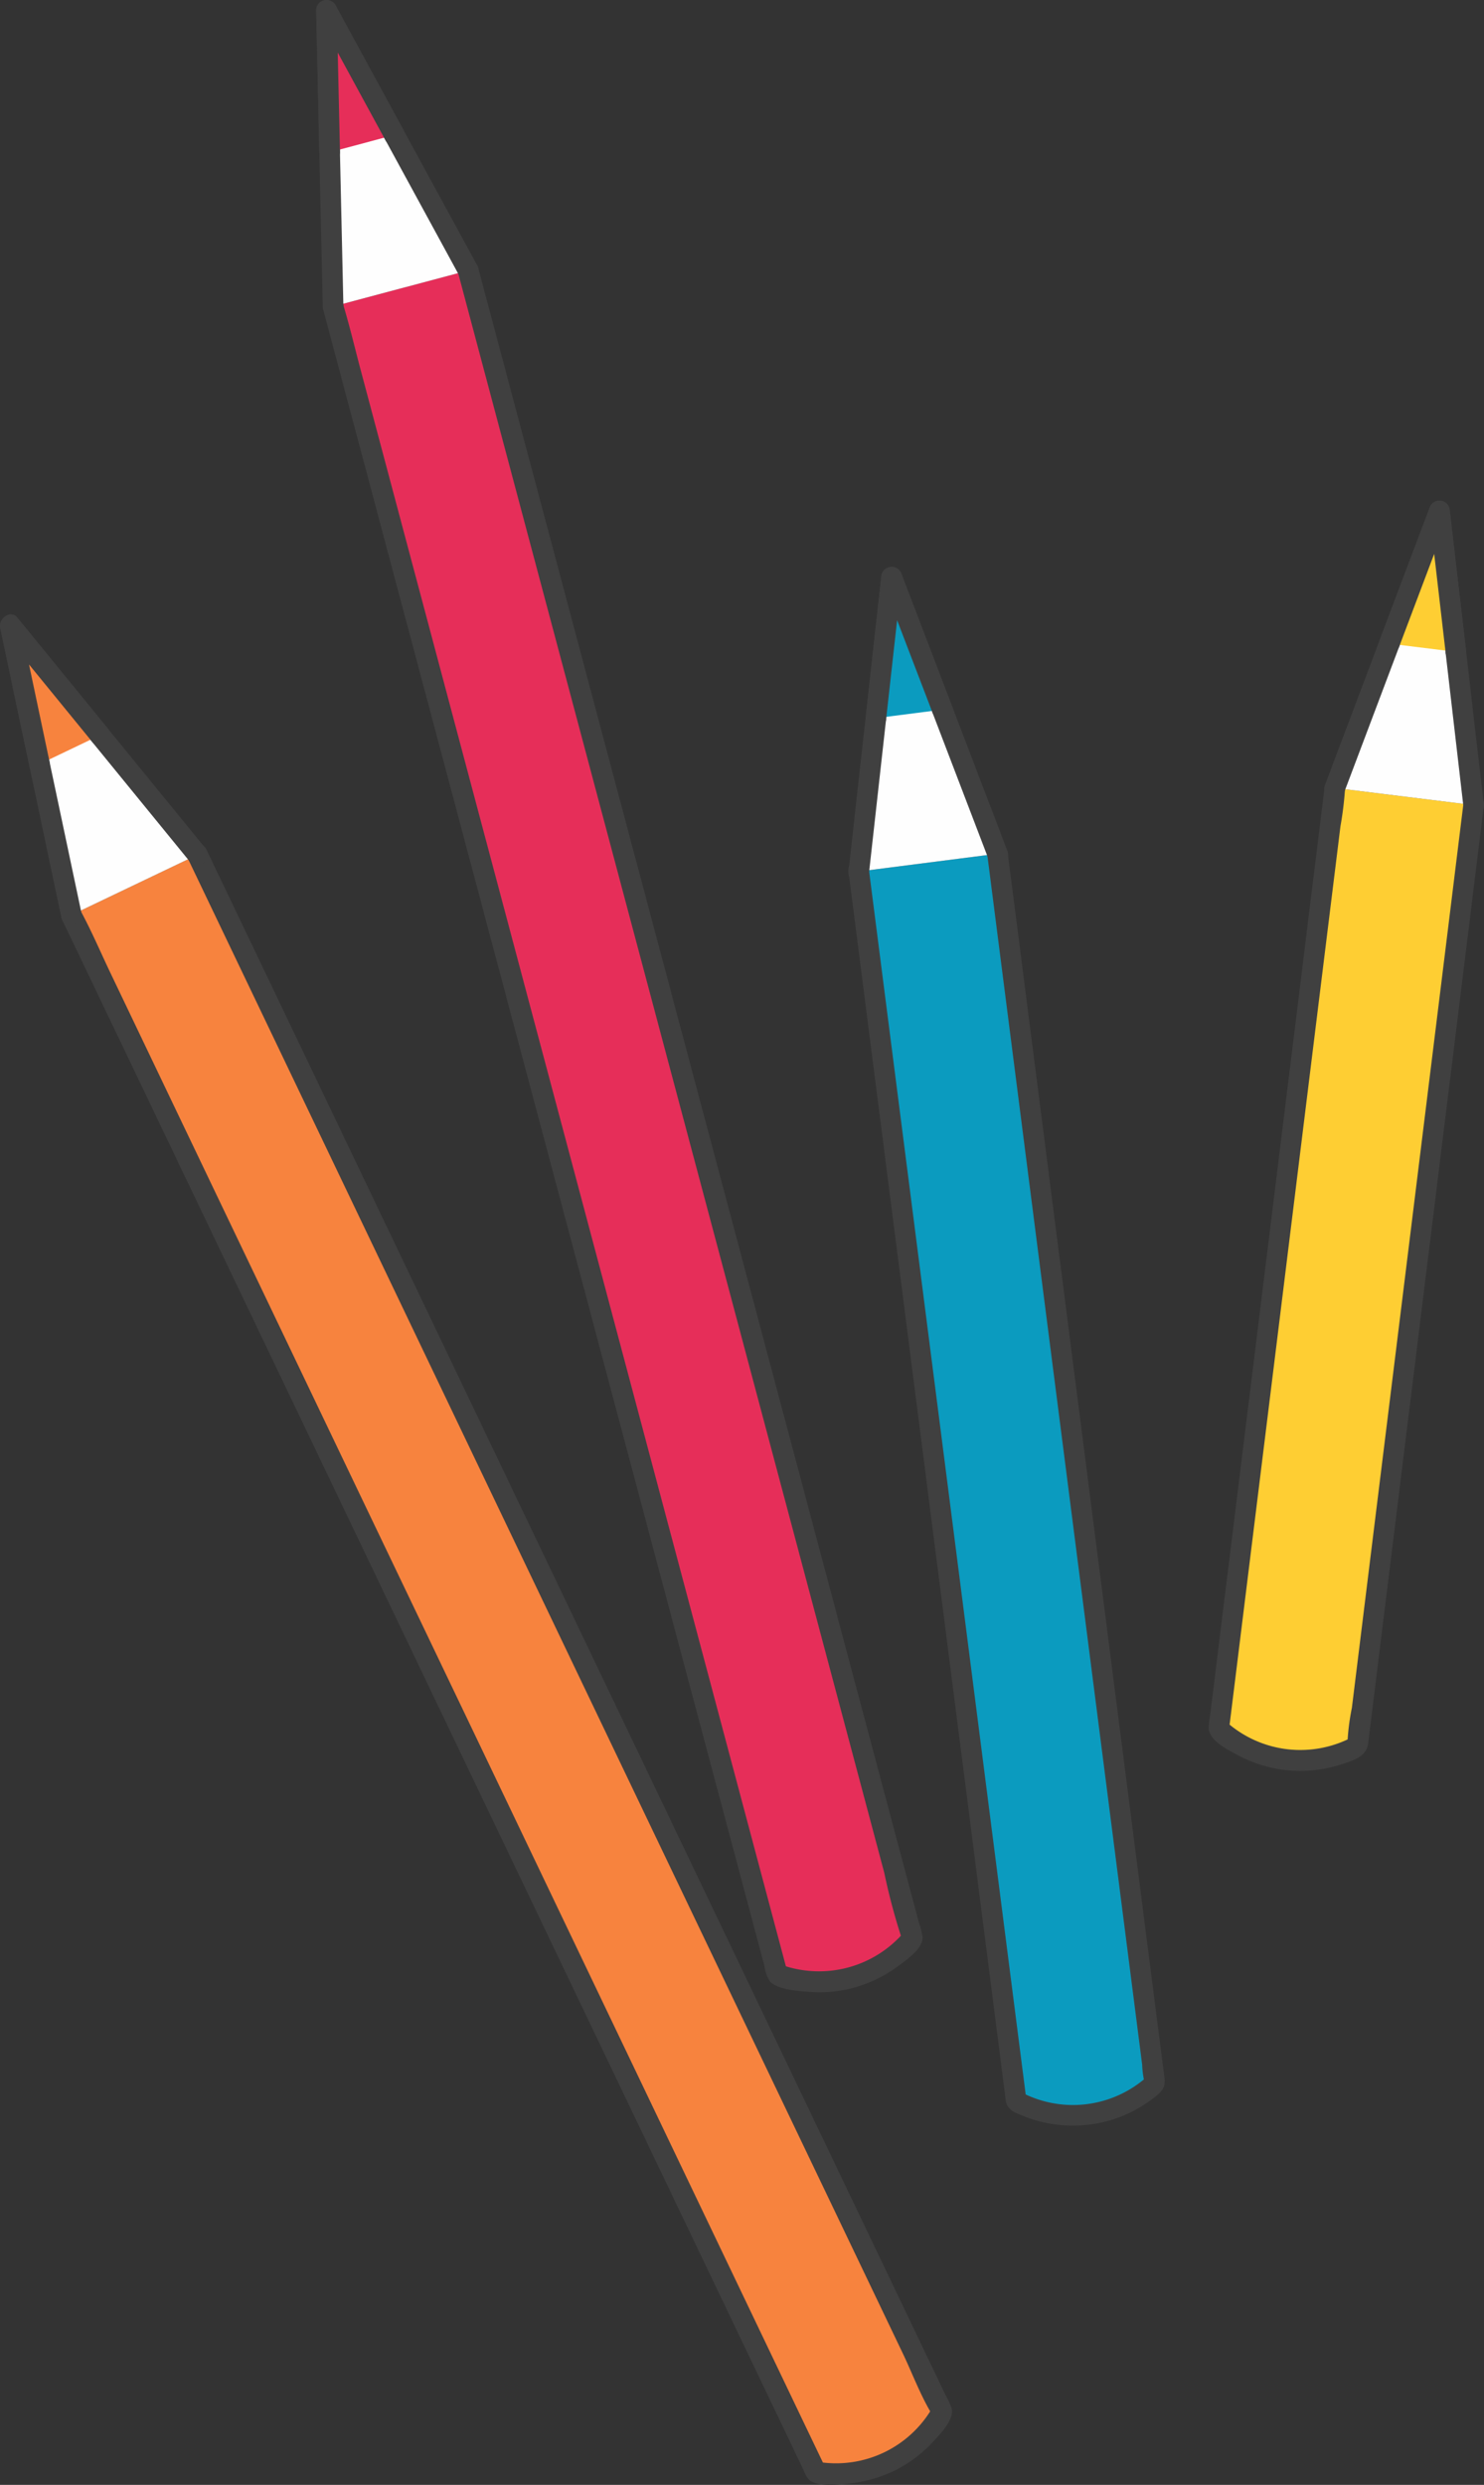 <svg id="cmn-gakudou-illust01" xmlns="http://www.w3.org/2000/svg" xmlns:xlink="http://www.w3.org/1999/xlink" width="127.476" height="213.335" viewBox="0 0 127.476 213.335">
  <rect x="0" y="0" width="127.476" height="213.335" fill="#333333" stroke="none"/>
  <defs>
    <clipPath id="clip-path">
      <rect id="長方形_4273" data-name="長方形 4273" width="127.476" height="213.335" fill="none"/>
    </clipPath>
  </defs>
  <g id="グループ_4394" data-name="グループ 4394" clip-path="url(#clip-path)">
    <path id="パス_8244" data-name="パス 8244" d="M147.292,82.5l-9.972,80.783a10.379,10.379,0,0,1-11.918-1.471l9.972-80.783" transform="translate(-20.71 -13.382)" fill="#fece33"/>
    <path id="パス_8245" data-name="パス 8245" d="M146.233,82.335q-.495,4-.988,8.008-1.193,9.669-2.388,19.338-1.438,11.651-2.876,23.3-1.245,10.077-2.488,20.154-.414,3.351-.827,6.7a19.959,19.959,0,0,0-.388,3.144.959.959,0,0,1-.017.137l.439-.766a9.558,9.558,0,0,1-10.842-1.332l.26.628q.495-4,.988-8.008l2.388-19.339q1.438-11.65,2.876-23.3,1.243-10.077,2.488-20.155.415-3.35.827-6.7A29.013,29.013,0,0,0,136.073,81c0-.045.012-.092.017-.136.139-1.131-1.636-1.121-1.775,0q-.538,4.368-1.079,8.735l-2.555,20.7q-1.511,12.247-3.024,24.5-1.222,9.9-2.444,19.8l-.689,5.577c-.053.423-.134.854-.158,1.28-.066,1.16,1.6,1.959,2.477,2.433a11.355,11.355,0,0,0,8.785.842c1.034-.332,2.284-.641,2.434-1.827.154-1.217.3-2.436.451-3.653q1.077-8.717,2.152-17.435l2.968-24.039,2.763-22.38,1.54-12.476c.023-.192.048-.384.071-.576.139-1.131-1.636-1.12-1.775,0" transform="translate(-20.539 -13.215)" fill="#404040"/>
    <path id="パス_8246" data-name="パス 8246" d="M137.346,76.322l8.988-23.8,2.93,25.273" transform="translate(-22.683 -8.674)" fill="#fefefe"/>
    <path id="パス_8247" data-name="パス 8247" d="M138.02,76.387q3.931-10.41,7.863-20.821l1.125-2.981-1.743-.236q1.282,11.054,2.563,22.108.184,1.583.367,3.167c.129,1.121,1.906,1.135,1.775,0q-1.282-11.054-2.563-22.108l-.367-3.166a.892.892,0,0,0-1.743-.236l-7.862,20.821-1.126,2.982c-.4,1.069,1.311,1.532,1.711.472" transform="translate(-22.501 -8.503)" fill="#404040"/>
    <path id="パス_8248" data-name="パス 8248" d="M142.951,63.931l4.309-11.412,1.405,12.118" transform="translate(-23.608 -8.674)" fill="#fece33"/>
    <path id="パス_8249" data-name="パス 8249" d="M143.624,64,147.4,54l.536-1.419-1.743-.236,1.23,10.612.175,1.506a.915.915,0,0,0,.887.887.892.892,0,0,0,.887-.887q-.616-5.3-1.231-10.611l-.174-1.507a.892.892,0,0,0-1.743-.235l-3.774,9.993-.536,1.419c-.4,1.069,1.311,1.532,1.711.472" transform="translate(-23.427 -8.503)" fill="#404040"/>
    <path id="パス_8250" data-name="パス 8250" d="M100.279,87.794l13.52,105.58a10.378,10.378,0,0,1-11.912,1.525L88.367,89.319" transform="translate(-14.594 -14.499)" fill="#0b9bbf"/>
    <path id="パス_8251" data-name="パス 8251" d="M99.214,87.627l1.347,10.521q1.617,12.629,3.234,25.258l3.9,30.439,3.371,26.324q.56,4.369,1.119,8.738.173,1.344.344,2.687a7.655,7.655,0,0,0,.184,1.432,1.013,1.013,0,0,1,.023.183l.26-.628a9.556,9.556,0,0,1-10.836,1.387l.439.766q-.674-5.261-1.347-10.521-1.618-12.629-3.235-25.258l-3.9-30.439-3.371-26.323q-.823-6.429-1.646-12.858c-.008-.06-.015-.121-.023-.182-.143-1.117-1.919-1.132-1.775,0l1.44,11.246,3.421,26.714q2.02,15.772,4.039,31.545,1.666,13,3.33,26.006.492,3.841.983,7.681.123.957.245,1.914c.018.137.028.278.053.415.154.842.787,1.024,1.527,1.327a11.322,11.322,0,0,0,11.082-1.479c.789-.6,1.133-.945,1.02-1.82l-.674-5.264q-1.478-11.543-2.956-23.087-2-15.631-4-31.262l-3.694-28.848-2.03-15.858c-.033-.252-.064-.5-.1-.756-.143-1.117-1.92-1.132-1.775,0" transform="translate(-14.417 -14.332)" fill="#404040"/>
    <path id="パス_8252" data-name="パス 8252" d="M88.367,84.618l2.815-25.287,9.1,23.761" transform="translate(-14.594 -9.799)" fill="#fefefe"/>
    <path id="パス_8253" data-name="パス 8253" d="M89.078,84.448q1.231-11.06,2.463-22.119.177-1.584.352-3.167L90.15,59.4l7.957,20.785,1.14,2.977c.4,1.056,2.121.6,1.711-.473L93,61.9l-1.14-2.977a.892.892,0,0,0-1.743.236Q88.887,70.22,87.655,81.281q-.175,1.583-.352,3.167c-.126,1.134,1.65,1.125,1.775,0" transform="translate(-14.417 -9.628)" fill="#404040"/>
    <path id="パス_8254" data-name="パス 8254" d="M90.122,71.455l1.35-12.125,4.361,11.393" transform="translate(-14.884 -9.799)" fill="#0b9bbf"/>
    <path id="パス_8255" data-name="パス 8255" d="M90.834,71.285q.589-5.3,1.179-10.6l.17-1.526-1.742.236q1.9,4.98,3.811,9.959.276.718.549,1.434c.4,1.056,2.121.6,1.711-.473q-1.906-4.979-3.812-9.959-.275-.716-.549-1.433a.892.892,0,0,0-1.743.235q-.59,5.3-1.18,10.6-.084.763-.169,1.525a.9.9,0,0,0,.887.887.908.908,0,0,0,.888-.887" transform="translate(-14.707 -9.628)" fill="#404040"/>
    <path id="パス_8256" data-name="パス 8256" d="M45.874,27.813,84.036,171a10.378,10.378,0,0,1-11.6,3.093L34.27,30.905" transform="translate(-5.66 -4.593)" fill="#e62e59"/>
    <path id="パス_8257" data-name="パス 8257" d="M44.842,27.877q.511,1.915,1.021,3.829L48.64,42.129l4.108,15.415q2.506,9.4,5.012,18.807l5.49,20.6q2.758,10.346,5.516,20.693,2.583,9.7,5.169,19.394,2.185,8.2,4.37,16.395l3.143,11.794a52.654,52.654,0,0,0,1.491,5.594,2.347,2.347,0,0,1,.065.242l.228-.863a9.616,9.616,0,0,1-10.74,2.864l.62.62q-.511-1.916-1.021-3.83l-2.778-10.422-4.108-15.414q-2.506-9.4-5.012-18.807l-5.49-20.6q-2.759-10.348-5.516-20.694L44.018,64.523q-2.184-8.2-4.369-16.394L36.505,36.334c-.5-1.862-.939-3.748-1.491-5.593-.023-.08-.043-.162-.064-.243a.888.888,0,0,0-1.711.472q.54,2.024,1.079,4.046l2.908,10.911q2.139,8.028,4.279,16.057,2.61,9.792,5.219,19.582l5.65,21.2q2.836,10.639,5.672,21.279,2.59,9.719,5.18,19.437l4.258,15.977,2.888,10.833q.388,1.455.776,2.911a3.132,3.132,0,0,0,.483,1.346c.727.726,2.528.813,3.485.884A11.116,11.116,0,0,0,79.076,175a11.283,11.283,0,0,0,3.439-1.7c.727-.534,2.275-1.56,2.217-2.584a6.089,6.089,0,0,0-.291-1.146q-1.018-3.822-2.037-7.645l-3.662-13.737L73.951,130.2l-5.477-20.551Q65.607,98.9,62.742,88.146,60.006,77.878,57.269,67.61q-2.4-9.01-4.8-18.021-1.813-6.806-3.628-13.613-1.012-3.8-2.025-7.6-.129-.486-.259-.972a.888.888,0,0,0-1.711.472" transform="translate(-5.484 -4.422)" fill="#404040"/>
    <path id="パス_8258" data-name="パス 8258" d="M34.158,26.485,33.592,1.048l12.17,22.345" transform="translate(-5.548 -0.173)" fill="#fefefe"/>
    <path id="パス_8259" data-name="パス 8259" d="M34.87,26.312q-.248-11.125-.5-22.25L34.3.875l-1.653.448L43.3,20.868q.763,1.4,1.524,2.8c.547,1,2.08.109,1.533-.9Q41.03,13,35.707,3.226L34.183.427a.894.894,0,0,0-1.654.447q.248,11.125.5,22.25.035,1.593.071,3.187a.888.888,0,0,0,1.775,0" transform="translate(-5.372 0)" fill="#404040"/>
    <path id="パス_8260" data-name="パス 8260" d="M33.864,13.244l-.271-12.2,5.835,10.714" transform="translate(-5.548 -0.173)" fill="#e62e59"/>
    <path id="パス_8261" data-name="パス 8261" d="M34.576,13.071Q34.457,7.74,34.339,2.41,34.322,1.643,34.3.875l-1.654.448,5.1,9.365.734,1.347c.547,1,2.08.109,1.533-.9l-5.1-9.365L34.184.427A.894.894,0,0,0,32.53.875q.119,5.331.237,10.662.018.766.034,1.534a.888.888,0,0,0,1.775,0" transform="translate(-5.372 0)" fill="#404040"/>
    <path id="パス_8262" data-name="パス 8262" d="M18.174,87.895,82.138,221.564a10.378,10.378,0,0,1-10.832,5.184L7.342,93.079" transform="translate(-1.213 -14.516)" fill="#f7833e"/>
    <path id="パス_8263" data-name="パス 8263" d="M17.237,88.165l1.711,3.575,4.656,9.729,6.886,14.39,8.4,17.557q4.6,9.615,9.2,19.23l9.244,19.318Q61.669,181.017,66,190.07l7.323,15.3,5.269,11.011c.818,1.71,1.514,3.6,2.5,5.222.043.07.073.152.109.226v-.9a9.565,9.565,0,0,1-9.83,4.775l.531.408q-.855-1.788-1.711-3.575-2.327-4.865-4.655-9.729l-6.886-14.39-8.4-17.557-9.2-19.23L31.8,142.321l-8.664-18.105-7.323-15.3L10.545,97.9c-.83-1.734-1.592-3.526-2.5-5.222-.039-.073-.072-.151-.108-.226-.493-1.03-2.024-.13-1.533.9q.9,1.888,1.807,3.777l4.874,10.185q3.587,7.495,7.172,14.99l8.748,18.281,9.47,19.79q4.754,9.933,9.506,19.865,4.342,9.073,8.682,18.145L63.8,213.3q2.419,5.057,4.84,10.113l1.3,2.718c.185.387.354.973.744,1.208.894.54,2.668.3,3.64.174a11.383,11.383,0,0,0,3.768-1.173,11.18,11.18,0,0,0,3.051-2.321c.627-.677,1.931-1.967,1.632-2.971a7.716,7.716,0,0,0-.5-1.066q-1.707-3.569-3.415-7.136l-6.137-12.825-8.031-16.783-9.18-19.185L45.9,143.972,36.73,124.8l-8.05-16.823L22.6,95.269q-1.7-3.546-3.394-7.093l-.434-.907c-.493-1.03-2.024-.13-1.533.9" transform="translate(-1.042 -14.337)" fill="#404040"/>
    <path id="パス_8264" data-name="パス 8264" d="M6.3,89.18,1.046,64.285,17.134,84" transform="translate(-0.173 -10.617)" fill="#fefefe"/>
    <path id="パス_8265" data-name="パス 8265" d="M6.985,88.762q-2.3-10.889-4.6-21.776l-.659-3.118-1.484.863L14.318,81.973l2.015,2.469c.723.886,1.972-.377,1.256-1.255L3.516,65.946,1.5,63.477c-.605-.741-1.65.078-1.484.863l4.6,21.776.659,3.118c.235,1.117,1.947.645,1.711-.472" transform="translate(0 -10.435)" fill="#404040"/>
    <path id="パス_8266" data-name="パス 8266" d="M3.566,76.221,1.046,64.285,8.76,73.736" transform="translate(-0.173 -10.617)" fill="#f7833e"/>
    <path id="パス_8267" data-name="パス 8267" d="M4.249,75.8,2.044,65.357q-.158-.744-.315-1.489l-1.483.863L7,73l.962,1.178a.894.894,0,0,0,1.256,0,.907.907,0,0,0,0-1.255L2.463,64.655,1.5,63.477c-.605-.741-1.649.078-1.484.863L2.224,74.787q.157.745.314,1.489c.235,1.117,1.947.645,1.711-.472" transform="translate(0 -10.435)" fill="#404040"/>
  </g>
</svg>
